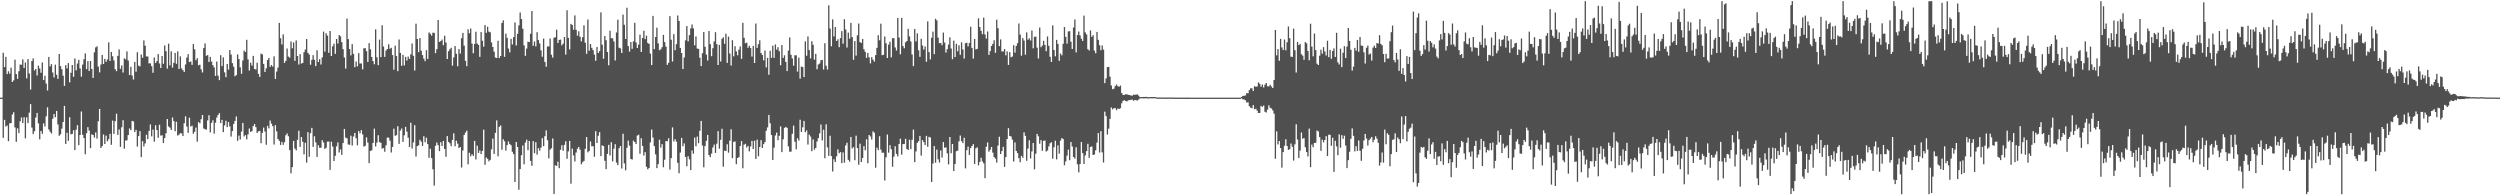 <svg xmlns="http://www.w3.org/2000/svg" width="1920" height="150"><path fill="#4f4f4f" d="M0 75h1v1H0zM1 75h1v1H1zM2 40.476h1v65.408H2zM3 51.541h1v40.503H3zM4 43.674h1v53.5H4zM5 56.885h1v39.524H5zM6 54.729h1v53.734H6zM7 56.579h1v38.118H7zM8 51.965h1v42.543H8zM9 62.905h1v25.116H9zM10 61.737h1v24.461H10zM11 45.837h1v52.065H11zM12 56.873h1v52.036H12zM13 60.54h1v38.003H13zM14 54.694h1v47.561H14zM15 49.55h1v43.576H15zM16 49.734h1v40.464H16zM17 45.637h1v48.891H17zM18 52.249h1v37.816H18zM19 47.969h1v58.319H19zM20 60.213h1v29.875H20zM21 45.419h1v49.14H21zM22 56.412h1v30.101H22zM23 68.739h1v11.22H23zM24 46.902h1v51.116H24zM25 44.843h1v58.128H25zM26 54.194h1v46.636H26zM27 52.989h1v37.271H27zM28 58.016h1v28.71H28zM29 50.377h1v44.378H29zM30 52.603h1v54.421H30zM31 55.854h1v44.757H31zM32 47.967h1v54.803H32zM33 61.488h1v33.23H33zM34 58.213h1v38.956H34zM35 64.216h1v25.109H35zM36 69.469h1v12.946H36zM37 43.742h1v55.675H37zM38 50.976h1v50.191H38zM39 49.234h1v53.343H39zM40 55.634h1v35.629H40zM41 59.477h1v28.141H41zM42 49.656h1v40.4H42zM43 57.381h1v27.825H43zM44 60.565h1v35.006H44zM45 41.444h1v62.83H45zM46 50.773h1v52.407H46zM47 53.179h1v45.564H47zM48 58.092h1v35.591H48zM49 65.927h1v15.423H49zM50 50.028h1v60.506H50zM51 52.55h1v49.388H51zM52 48.457h1v59.687H52zM53 63.233h1v26.835H53zM54 55.927h1v47.247H54zM55 49.939h1v52.849H55zM56 58.997h1v41.039H56zM57 44.924h1v70.339H57zM58 54.033h1v45.535H58zM59 48.783h1v47.333H59zM60 45.955h1v65.497H60zM61 52.54h1v51.177H61zM62 58.902h1v26.742H62zM63 49.625h1v53.892H63zM64 45.536h1v60.498H64zM65 41.017h1v77.448H65zM66 53.109h1v49.173H66zM67 46.955h1v50.679H67zM68 54.551h1v45.753H68zM69 46.842h1v66.938H69zM70 53.013h1v50.162H70zM71 59.829h1v43.843H71zM72 40.116h1v65.549H72zM73 36.415h1v65.275H73zM74 35.591h1v70.87H74zM75 51.134h1v42.014H75zM76 55.585h1v28.062H76zM77 49.554h1v64.044H77zM78 42.195h1v70.018H78zM79 49.146h1v54.111H79zM80 45.215h1v65.378H80zM81 47.439h1v56.694H81zM82 45.686h1v62.881H82zM83 32.501h1v74.445H83zM84 46.801h1v56.017H84zM85 39.904h1v71.282H85zM86 43.217h1v49.381H86zM87 46.392h1v56.434H87zM88 53.176h1v39.836H88zM89 54.659h1v32.671H89zM90 42.884h1v60.677H90zM91 37.998h1v61.424H91zM92 52.833h1v59.966H92zM93 50.24h1v47.495H93zM94 55.709h1v36.609H94zM95 44.834h1v69.357H95zM96 45.535h1v62.405H96zM97 39.465h1v68.331H97zM98 46.469h1v57.262H98zM99 57.618h1v41.055H99zM100 51.372h1v48.547H100zM101 58.006h1v34.846H101zM102 61.081h1v32.181H102zM103 47.584h1v53.848H103zM104 55.066h1v44.68H104zM105 40.07h1v72.52H105zM106 50.485h1v54.012H106zM107 50.992h1v49.74H107zM108 41.838h1v78.829H108zM109 44.315h1v64.106H109zM110 31.048h1v81.434H110zM111 35.099h1v75.052H111zM112 43.359h1v60.121H112zM113 43.377h1v63.475H113zM114 48.679h1v51.877H114zM115 48.649h1v46.927H115zM116 50.831h1v53.933H116zM117 55.876h1v43.656H117zM118 44.127h1v64.698H118zM119 48.388h1v47.808H119zM120 46.94h1v52.946H120zM121 41.527h1v64.238H121zM122 48.729h1v47.064H122zM123 52.235h1v51.894H123zM124 42.991h1v60.919H124zM125 48.942h1v60.935H125zM126 34.927h1v71.086H126zM127 39.324h1v63.018H127zM128 52.706h1v38.697H128zM129 33.557h1v63.56H129zM130 50.169h1v47.856H130zM131 39.429h1v60.414H131zM132 51.932h1v38.29H132zM133 48.264h1v44.746H133zM134 40.671h1v60.135H134zM135 49.015h1v44.543H135zM136 39.437h1v64.704H136zM137 52.952h1v50.461H137zM138 43.296h1v58.997H138zM139 52.54h1v49.932H139zM140 53.915h1v50.603H140zM141 55.25h1v39.404H141zM142 49.531h1v39.79H142zM143 44.216h1v52.996H143zM144 41.645h1v60.382H144zM145 47.655h1v42.772H145zM146 47.214h1v49.967H146zM147 49.799h1v46.716H147zM148 33.862h1v68.859H148zM149 37.861h1v63.385H149zM150 46.302h1v51.686H150zM151 44.705h1v64.103H151zM152 50.116h1v43.68H152zM153 49.708h1v44.957H153zM154 53.239h1v38.336H154zM155 55.645h1v32.657H155zM156 36.891h1v61.841H156zM157 33.36h1v65.94H157zM158 42.837h1v56.687H158zM159 42.302h1v50.165H159zM160 47.598h1v40.943H160zM161 43.694h1v57.996H161zM162 47.264h1v47.089H162zM163 50.038h1v42.31H163zM164 51.778h1v50.874H164zM165 58.262h1v35.987H165zM166 47.282h1v42.963H166zM167 58.107h1v30.177H167zM168 61.556h1v25.353H168zM169 42.413h1v52.079H169zM170 50.779h1v41.297H170zM171 44.096h1v57.404H171zM172 55.534h1v40.788H172zM173 59.266h1v33.457H173zM174 49.129h1v48.485H174zM175 53.437h1v40.381H175zM176 38.384h1v58.692H176zM177 41.867h1v63.045H177zM178 48.509h1v52.126H178zM179 51.227h1v43.934H179zM180 58.572h1v34.33H180zM181 57.648h1v31.787H181zM182 41.778h1v66.425H182zM183 45.345h1v58.791H183zM184 51.686h1v55.43H184zM185 56.668h1v44.415H185zM186 46.371h1v48.026H186zM187 38.855h1v65.936H187zM188 39.88h1v63.888H188zM189 30.544h1v76.44H189zM190 45.69h1v57.519H190zM191 54.146h1v44.524H191zM192 48.179h1v53.111H192zM193 50.359h1v50.396H193zM194 42.906h1v53.983H194zM195 52.956h1v42.335H195zM196 53.392h1v44.27H196zM197 48.203h1v53.919H197zM198 56.72h1v44.183H198zM199 59.055h1v41.435H199zM200 41.183h1v68.77H200zM201 41.8h1v60.242H201zM202 49.106h1v48.902H202zM203 55.245h1v45.788H203zM204 52.499h1v58.674H204zM205 46.127h1v50.534H205zM206 44.497h1v54.118H206zM207 51.355h1v41.189H207zM208 49.896h1v45.094H208zM209 51.22h1v45.72H209zM210 43.269h1v67.717H210zM211 60.597h1v35.528H211zM212 54.927h1v45.959H212zM213 51.85h1v54.921H213zM214 17.56h1v90.572H214zM215 29.371h1v81.928H215zM216 34.162h1v74.816H216zM217 26.393h1v84.808H217zM218 48.268h1v60.976H218zM219 46.764h1v57.096H219zM220 37.255h1v65.211H220zM221 43.464h1v61.179H221zM222 44.29h1v70.974H222zM223 31.835h1v101.293H223zM224 37.052h1v91.294H224zM225 32.606h1v75.626H225zM226 46.71h1v67.409H226zM227 31.066h1v84.438H227zM228 42.997h1v64.404H228zM229 49.551h1v50.829H229zM230 41.595h1v71.222H230zM231 48.806h1v56.415H231zM232 48.33h1v60.58H232zM233 40.14h1v78.438H233zM234 38.054h1v71.62H234zM235 29.952h1v94.906H235zM236 40.609h1v60.892H236zM237 41.9h1v78.506H237zM238 49.736h1v52.551H238zM239 45.902h1v52.319H239zM240 42.336h1v70.453H240zM241 45.884h1v58.79H241zM242 50.811h1v58.501H242zM243 38.63h1v81.907H243zM244 47.597h1v63.98H244zM245 45.408h1v68.091H245zM246 49.545h1v63.904H246zM247 44.009h1v63.673H247zM248 24.256h1v85.141H248zM249 39.648h1v74.746H249zM250 25.557h1v87.88H250zM251 27.357h1v81.453H251zM252 40.548h1v68.127H252zM253 23.796h1v106.643H253zM254 43.001h1v65.847H254zM255 35.543h1v77.015H255zM256 33.545h1v90.148H256zM257 41.389h1v78.287H257zM258 29.945h1v82.445H258zM259 33.446h1v75.975H259zM260 26.89h1v90.209H260zM261 27.888h1v86.921H261zM262 32.338h1v86.596H262zM263 37.747h1v72.118H263zM264 44.13h1v54.914H264zM265 52.679h1v52.974H265zM266 14.241h1v91.98H266zM267 30.077h1v80.87H267zM268 37.647h1v73.578H268zM269 42.551h1v61.647H269zM270 33.878h1v77.906H270zM271 41.32h1v63.55H271zM272 51.632h1v50.474H272zM273 47.274h1v58.886H273zM274 50.985h1v60.638H274zM275 40.873h1v59.723H275zM276 48.773h1v53.638H276zM277 48.754h1v51.194H277zM278 53.25h1v49.96H278zM279 37.084h1v75.494H279zM280 37.008h1v74.979H280zM281 39.302h1v66.226H281zM282 47.559h1v61.936H282zM283 33.138h1v92.131H283zM284 37.909h1v78.033H284zM285 43.747h1v71.662H285zM286 46.96h1v62.842H286zM287 49.365h1v49.46H287zM288 22.552h1v89.95H288zM289 44.023h1v65.5H289zM290 50.021h1v53.875H290zM291 30.418h1v78.701H291zM292 43.843h1v65.848H292zM293 19.415h1v94.726H293zM294 35.707h1v77.998H294zM295 43.661h1v72.861H295zM296 38.833h1v72.804H296zM297 37.641h1v68.031H297zM298 33.981h1v71.747H298zM299 37.408h1v70.644H299zM300 36.708h1v80.445H300zM301 42.277h1v70.557H301zM302 53.516h1v45.285H302zM303 35.094h1v69.21H303zM304 43.047h1v60.731H304zM305 54.649h1v42.289H305zM306 30.319h1v80.184H306zM307 40.593h1v59.716H307zM308 50.532h1v48.118H308zM309 42.097h1v66.878H309zM310 50.219h1v53.725H310zM311 43.683h1v53.735H311zM312 46.513h1v54.585H312zM313 43.485h1v62.314H313zM314 45.209h1v67.699H314zM315 41.689h1v52.584H315zM316 33.391h1v80.688H316zM317 42.858h1v66.544H317zM318 54.156h1v41.998H318zM319 18.187h1v102.008H319zM320 29.962h1v82.324H320zM321 40.09h1v71.497H321zM322 29.26h1v78.088H322zM323 38.934h1v69.876H323zM324 42.289h1v69.806H324zM325 45.03h1v59.564H325zM326 47.024h1v62.226H326zM327 38.545h1v67.234H327zM328 45.28h1v65.382H328zM329 24.918h1v96.269H329zM330 25.939h1v88.292H330zM331 27.398h1v93.98H331zM332 25.101h1v104.886H332zM333 25.223h1v117.305H333zM334 40.781h1v71.187H334zM335 37.726h1v71.755H335zM336 15.425h1v96.083H336zM337 32.157h1v83.922H337zM338 31.563h1v77.641H338zM339 30.364h1v81.796H339zM340 34.715h1v73.516H340zM341 27.447h1v86.95H341zM342 32.681h1v87.723H342zM343 45.333h1v59.173H343zM344 39.33h1v69.7H344zM345 37.833h1v72.172H345zM346 36.714h1v75.57H346zM347 50.451h1v56.987H347zM348 44.088h1v58.315H348zM349 35.317h1v76.998H349zM350 41.34h1v66.733H350zM351 50.903h1v59.411H351zM352 37.688h1v76.005H352zM353 41.175h1v71.698H353zM354 29.372h1v99.304H354zM355 25.236h1v90.384H355zM356 35.085h1v68.575H356zM357 46.714h1v55.137H357zM358 50.852h1v49.508H358zM359 22.505h1v103.676H359zM360 25.565h1v91.717H360zM361 21.919h1v98.111H361zM362 33.49h1v84.913H362zM363 40.932h1v78.798H363zM364 33.739h1v74.516H364zM365 24.356h1v98.088H365zM366 33.455h1v78.392H366zM367 34.519h1v82.931H367zM368 43.676h1v71.876H368zM369 24.617h1v93.699H369zM370 31.293h1v84.558H370zM371 35.795h1v63.801H371zM372 19.232h1v107.33H372zM373 25.172h1v95.797H373zM374 20.514h1v101.496H374zM375 24.325h1v99.602H375zM376 24.845h1v97.954H376zM377 32.604h1v82.11H377zM378 36.093h1v70.304H378zM379 39.706h1v78.508H379zM380 44.166h1v57.863H380zM381 44.531h1v47.929H381zM382 31.294h1v88.711H382zM383 44.612h1v52.78H383zM384 43.068h1v53.276H384zM385 17.644h1v97.364H385zM386 15.602h1v91.33H386zM387 43.607h1v64.868H387zM388 25.877h1v89.851H388zM389 29.059h1v82.403H389zM390 37.257h1v71.37H390zM391 40.181h1v70.444H391zM392 29.851h1v81.689H392zM393 34.127h1v82.431H393zM394 28.54h1v89.831H394zM395 17.236h1v122.567H395zM396 34.917h1v74.114H396zM397 25.998h1v86.88H397zM398 19.515h1v126.224H398zM399 9.637h1v120.203H399zM400 14.657h1v104.515H400zM401 22.057h1v89.738H401zM402 34.845h1v91.295H402zM403 42.841h1v66.617H403zM404 37.334h1v69.983H404zM405 32.047h1v83.324H405zM406 32.311h1v75.906H406zM407 25.945h1v97.637H407zM408 8.517h1v118.8H408zM409 35.106h1v73.261H409zM410 31.864h1v85.803H410zM411 35.62h1v73.593H411zM412 24.748h1v94.023H412zM413 30.792h1v83.047H413zM414 33.403h1v82.297H414zM415 38.643h1v74.704H415zM416 43.556h1v62.57H416zM417 29.642h1v82.589H417zM418 47.511h1v57.106H418zM419 51.236h1v48.901H419zM420 35.67h1v72.04H420zM421 35.684h1v85.953H421zM422 29.615h1v85.29H422zM423 42.034h1v71.817H423zM424 44.216h1v62.136H424zM425 28.96h1v119.998H425zM426 28.636h1v98.342H426zM427 22.762h1v104.661H427zM428 32.977h1v91.257H428zM429 30.689h1v98.483H429zM430 30.42h1v84.647H430zM431 34.817h1v76.771H431zM432 33.556h1v82.197H432zM433 28.399h1v82.867H433zM434 41.943h1v66.549H434zM435 7.866h1v114.112H435zM436 29.075h1v87.218H436zM437 37.949h1v70.311H437zM438 18.334h1v122.722H438zM439 19.177h1v94.958H439zM440 22.812h1v96.552H440zM441 11.803h1v112.18H441zM442 22.925h1v94.231H442zM443 27.382h1v86.858H443zM444 24.026h1v88.801H444zM445 28.187h1v86.815H445zM446 31.754h1v94.403H446zM447 28.576h1v95.98H447zM448 19.473h1v104.074H448zM449 32.808h1v81.474H449zM450 41.314h1v63.976H450zM451 15.006h1v101.984H451zM452 38.956h1v76.942H452zM453 33.806h1v74.839H453zM454 36.735h1v75.634H454zM455 38.499h1v73.794H455zM456 41.929h1v78.45H456zM457 46.644h1v54.125H457zM458 36.101h1v73.71H458zM459 40.68h1v63.553H459zM460 39.268h1v62.193H460zM461 9.472h1v110.414H461zM462 34.328h1v77.34H462zM463 45.128h1v67.058H463zM464 27.689h1v95.805H464zM465 30.92h1v98.967H465zM466 39.914h1v78.267H466zM467 50.123h1v61.133H467zM468 23.572h1v95.819H468zM469 29.266h1v79.945H469zM470 29.474h1v94.44H470zM471 31.857h1v82.386H471zM472 46.443h1v64.304H472zM473 24.926h1v99.933H473zM474 15.112h1v111.639H474zM475 36.643h1v77.238H475zM476 37.146h1v75.015H476zM477 40.708h1v88.714H477zM478 11.218h1v91.503H478zM479 19.031h1v106.498H479zM480 29.934h1v100.903H480zM481 5.951h1v107.543H481zM482 35.385h1v72.613H482zM483 39.605h1v72.22H483zM484 32.303h1v89.809H484zM485 37.46h1v85.06H485zM486 31.76h1v76.263H486zM487 17.498h1v91.543H487zM488 32.628h1v78.039H488zM489 36.877h1v67.231H489zM490 34.258h1v69.235H490zM491 26.611h1v91.463H491zM492 39.88h1v66.317H492zM493 29.22h1v82.848H493zM494 23.581h1v95.894H494zM495 30.058h1v86.779H495zM496 27.372h1v100.744H496zM497 32.994h1v97.063H497zM498 33.752h1v95.286H498zM499 41.184h1v68.157H499zM500 49.977h1v49.525H500zM501 12.186h1v93.487H501zM502 37.757h1v74.485H502zM503 28.418h1v90.15H503zM504 21.251h1v107.889H504zM505 33.268h1v92.802H505zM506 38.547h1v68.777H506zM507 37.884h1v75.491H507zM508 36.236h1v74.476H508zM509 26.799h1v101.651H509zM510 32.379h1v90.315H510zM511 35.82h1v72.506H511zM512 49.812h1v58.681H512zM513 48.259h1v57.95H513zM514 12.412h1v117.834H514zM515 30.521h1v90.941H515zM516 47.238h1v50.621H516zM517 26.217h1v82.384H517zM518 38.576h1v68.312H518zM519 33.963h1v74.851H519zM520 11.901h1v113.178H520zM521 16.102h1v116.988H521zM522 36.829h1v80.311H522zM523 40.717h1v65.192H523zM524 53.003h1v59.331H524zM525 44.15h1v65.973H525zM526 30.963h1v89.606H526zM527 20.027h1v107.671H527zM528 31.735h1v88.29H528zM529 27.054h1v95.31H529zM530 21.806h1v108.794H530zM531 18.778h1v96.71H531zM532 21.765h1v96.294H532zM533 34.819h1v70.845H533zM534 27.94h1v84.384H534zM535 37.3h1v67.611H535zM536 37.539h1v72.451H536zM537 44.345h1v56.097H537zM538 50.739h1v42.133H538zM539 40.867h1v70.896H539zM540 24.535h1v103.978H540zM541 35.895h1v76.345H541zM542 41.95h1v66.211H542zM543 46.511h1v57.129H543zM544 23.859h1v95.245H544zM545 33.88h1v86.824H545zM546 43.185h1v74.718H546zM547 37.023h1v76.27H547zM548 31.794h1v79.277H548zM549 24.709h1v92.737H549zM550 33.898h1v76.427H550zM551 49.933h1v50.785H551zM552 34.454h1v79.721H552zM553 47.204h1v60.148H553zM554 29.785h1v69.074H554zM555 28.669h1v99.399H555zM556 33.65h1v82.068H556zM557 25.909h1v90.097H557zM558 48.271h1v62.54H558zM559 28.125h1v89.106H559zM560 41.094h1v66.929H560zM561 50.329h1v48.961H561zM562 30.867h1v90.58H562zM563 43.256h1v65.698H563zM564 35.467h1v73.187H564zM565 39.514h1v86.585H565zM566 42.433h1v78.891H566zM567 38.096h1v82.582H567zM568 35.617h1v76.513H568zM569 45.192h1v63.128H569zM570 17.512h1v111.735H570zM571 29.027h1v82.054H571zM572 33.199h1v77.222H572zM573 32.748h1v80.491H573zM574 36.723h1v75.285H574zM575 35.115h1v81.135H575zM576 36.907h1v75.59H576zM577 43.393h1v64.785H577zM578 35.204h1v79.251H578zM579 48.409h1v59.681H579zM580 18.053h1v104.012H580zM581 36.758h1v70.507H581zM582 33.932h1v86.156H582zM583 30.93h1v82.034H583zM584 40.72h1v66.919H584zM585 42.26h1v71.41H585zM586 46.326h1v64.366H586zM587 38.856h1v70.257H587zM588 51.716h1v48.678H588zM589 44.446h1v53.396H589zM590 57.385h1v30.869H590zM591 39.034h1v55.625H591zM592 44.458h1v59.278H592zM593 35.143h1v87.753H593zM594 44.42h1v69.007H594zM595 34.15h1v69.908H595zM596 38.162h1v63.679H596zM597 36.237h1v71.433H597zM598 39.33h1v64.968H598zM599 50.118h1v46.97H599zM600 34.621h1v82.229H600zM601 44.431h1v62.523H601zM602 42.441h1v55.755H602zM603 47.581h1v49.867H603zM604 54.567h1v43.63H604zM605 38.881h1v73.542H605zM606 28.791h1v87.698H606zM607 42.028h1v74.442H607zM608 44.877h1v57.878H608zM609 50.441h1v46.007H609zM610 42.457h1v66.41H610zM611 42.497h1v72.216H611zM612 54.979h1v51.234H612zM613 44.216h1v63.783H613zM614 60.396h1v31.547H614zM615 51.107h1v50.259H615zM616 51.531h1v46.261H616zM617 59.163h1v33.725H617zM618 31.758h1v69.805H618zM619 42.821h1v57.309H619zM620 27.944h1v83.082H620zM621 38.43h1v64.958H621zM622 44.852h1v60.02H622zM623 31.677h1v84.448H623zM624 34.453h1v72.63H624zM625 45.752h1v69.182H625zM626 41.302h1v72.302H626zM627 53.183h1v55.527H627zM628 49.489h1v56.619H628zM629 48.789h1v53.646H629zM630 46.284h1v49.325H630zM631 45.956h1v61.865H631zM632 53.414h1v46.245H632zM633 33.156h1v88.394H633zM634 50.468h1v44.947H634zM635 53.394h1v59.8H635zM636 4.09h1v115.625H636zM637 21.933h1v82.334H637zM638 35.523h1v84.335H638zM639 14.903h1v116.764H639zM640 27.983h1v94.351H640zM641 20.761h1v103.692H641zM642 31.465h1v88.604H642zM643 30.194h1v84.486H643zM644 36.24h1v81.445H644zM645 29.274h1v87.544H645zM646 23.919h1v101.343H646zM647 33.512h1v83.549H647zM648 14.751h1v110.195H648zM649 22.627h1v89.068H649zM650 36.481h1v73.164H650zM651 25.016h1v97.738H651zM652 29.672h1v94.426H652zM653 17.548h1v87.643H653zM654 28.453h1v85.566H654zM655 45.931h1v67.074H655zM656 31.536h1v91.537H656zM657 42.69h1v61.491H657zM658 27.09h1v86.628H658zM659 18.079h1v108.461H659zM660 32.285h1v78.026H660zM661 32.977h1v91.467H661zM662 29.93h1v91.401H662zM663 37.768h1v74.46H663zM664 39.789h1v75.687H664zM665 44.446h1v62.554H665zM666 40.658h1v84.708H666zM667 44.043h1v59.648H667zM668 48.713h1v56.069H668zM669 43.864h1v63.283H669zM670 45.839h1v55.06H670zM671 47.329h1v54.593H671zM672 42.36h1v86.472H672zM673 36.781h1v76.649H673zM674 27.036h1v88.29H674zM675 30.911h1v73.763H675zM676 18.193h1v96.681H676zM677 42.407h1v74.874H677zM678 42.094h1v75.158H678zM679 28.007h1v110.583H679zM680 33.232h1v87.613H680zM681 44.549h1v58.791H681zM682 34.293h1v82.969H682zM683 32.075h1v79.418H683zM684 44.044h1v70.525H684zM685 29.359h1v98.679H685zM686 29.352h1v90.954H686zM687 36.47h1v75.873H687zM688 38.819h1v79.396H688zM689 13.791h1v106.301H689zM690 28.813h1v81.719H690zM691 41.689h1v64.819H691zM692 13.739h1v105.064H692zM693 35.396h1v75.301H693zM694 37.064h1v73.5H694zM695 32.521h1v74.091H695zM696 31.479h1v82.979H696zM697 22.134h1v93.046H697zM698 27.976h1v79.362H698zM699 31.854h1v82.755H699zM700 41.804h1v65.574H700zM701 50.766h1v48.762H701zM702 22.2h1v102.318H702zM703 31.782h1v84.471H703zM704 25.624h1v84.123H704zM705 38.66h1v69.857H705zM706 43.667h1v60.719H706zM707 29.799h1v89.722H707zM708 34.972h1v72.626H708zM709 38.063h1v71.091H709zM710 35.669h1v75.732H710zM711 47.418h1v56.917H711zM712 16.439h1v96.299H712zM713 40.015h1v65.1H713zM714 45.616h1v59.993H714zM715 28.965h1v110.789H715zM716 24.286h1v101.291H716zM717 41.61h1v70.563H717zM718 14.452h1v110.551H718zM719 15.65h1v99.246H719zM720 28.926h1v93.412H720zM721 33.194h1v91.599H721zM722 32.992h1v82.559H722zM723 34.717h1v86.279H723zM724 25.04h1v84.064H724zM725 32.669h1v80.797H725zM726 40.416h1v72.712H726zM727 37.79h1v80.012H727zM728 34.278h1v91.974H728zM729 28.665h1v76.544H729zM730 37.28h1v80.356H730zM731 45.445h1v65.148H731zM732 31.255h1v100.124H732zM733 43.85h1v82.147H733zM734 33.659h1v82.47H734zM735 39.389h1v76.293H735zM736 34.84h1v73.68H736zM737 42.094h1v61.977H737zM738 32.486h1v75.922H738zM739 37.981h1v71.94H739zM740 44.949h1v60.848H740zM741 33.191h1v96.149H741zM742 32.795h1v82.581H742zM743 35.629h1v76.941H743zM744 32.968h1v85.996H744zM745 20.547h1v93.148H745zM746 36.762h1v75.386H746zM747 45.023h1v65.676H747zM748 29.92h1v95.983H748zM749 37.889h1v76.025H749zM750 37.594h1v75.576H750zM751 14.104h1v112.922H751zM752 20.729h1v103.62H752zM753 23.654h1v97.493H753zM754 26.289h1v97.664H754zM755 13.525h1v111.93H755zM756 26.471h1v110.379H756zM757 29.633h1v83.051H757zM758 24.161h1v85.247H758zM759 42.214h1v74.3H759zM760 39.266h1v75.726H760zM761 35.332h1v77.52H761zM762 33.712h1v83.536H762zM763 30.9h1v89.775H763zM764 40.532h1v81.248H764zM765 15.105h1v109.78H765zM766 21.653h1v90.132H766zM767 35.441h1v69.578H767zM768 30.277h1v88.063H768zM769 39.489h1v76.507H769zM770 39.534h1v73.192H770zM771 37.609h1v90.553H771zM772 42.488h1v78.192H772zM773 39.486h1v67.324H773zM774 49.853h1v48.617H774zM775 40.053h1v64.389H775zM776 43.975h1v60.815H776zM777 43.433h1v63.771H777zM778 34.688h1v89.373H778zM779 40.474h1v68.882H779zM780 35.26h1v80.665H780zM781 33.193h1v84.415H781zM782 18.013h1v103.469H782zM783 26.565h1v98.058H783zM784 42.762h1v76.956H784zM785 29.253h1v91.961H785zM786 31.116h1v70.507H786zM787 41.996h1v62.347H787zM788 24.868h1v98.647H788zM789 30.508h1v83.601H789zM790 29.427h1v78.339H790zM791 31.072h1v90.613H791zM792 23.433h1v92.839H792zM793 37.124h1v72.687H793zM794 28.252h1v101.773H794zM795 28.119h1v89.875H795zM796 36.63h1v66.238H796zM797 44.899h1v59.806H797zM798 21.168h1v89.218H798zM799 36.227h1v71.428H799zM800 35.01h1v80.793H800zM801 31.32h1v76.859H801zM802 34.455h1v73.481H802zM803 39.329h1v77.069H803zM804 28.018h1v87.577H804zM805 35.175h1v77.276H805zM806 43.648h1v66.356H806zM807 47.588h1v61.626H807zM808 19.461h1v102.433H808zM809 38.4h1v74.688H809zM810 43.28h1v64.812H810zM811 30.628h1v91.807H811zM812 33.708h1v77.981H812zM813 46.732h1v71.261H813zM814 41.176h1v66.802H814zM815 42.488h1v63.529H815zM816 33.596h1v73.22H816zM817 20.795h1v106.113H817zM818 28.29h1v95.67H818zM819 33.474h1v86.017H819zM820 24.103h1v90.841H820zM821 23.952h1v99.066H821zM822 32.009h1v77.102H822zM823 37.556h1v74.971H823zM824 21.144h1v99.489H824zM825 14.939h1v106.925H825zM826 40.232h1v72.855H826zM827 26.892h1v99.312H827zM828 24.194h1v108.211H828zM829 27.195h1v98.824H829zM830 29.77h1v79.266H830zM831 31.429h1v86.103H831zM832 11.962h1v114.009H832zM833 24.881h1v94.537H833zM834 26.466h1v89.605H834zM835 37.79h1v72.651H835zM836 38.752h1v82.415H836zM837 23.334h1v89.582H837zM838 28.317h1v84.103H838zM839 26.991h1v92.073H839zM840 38.86h1v79.751H840zM841 40.895h1v74.579H841zM842 24.508h1v85.075H842zM843 30.637h1v71.575H843zM844 34.703h1v82.447H844zM845 38.58h1v62.181H845zM846 34.936h1v82.064H846zM847 38.101h1v86.709H847zM848 63.851h1v21.91H848zM849 60.201h1v28.976H849zM850 51.569h1v51.769H850zM851 51.366h1v47.467H851zM852 58.842h1v32.468H852zM853 65.648h1v16.86H853zM854 68.508h1v15.469H854zM855 68.119h1v14.995H855zM856 66.152h1v16.88H856zM857 64.844h1v19.812H857zM858 66.214h1v17.153H858zM859 66.636h1v17.089H859zM860 65.673h1v17.417H860zM861 71.488h1v7.816H861zM862 72.917h1v4.547H862zM863 72.932h1v3.987H863zM864 72.394h1v5.161H864zM865 72.404h1v5.528H865zM866 72.834h1v4.239H866zM867 72.95h1v3.955H867zM868 73.315h1v3.37H868zM869 73.511h1v2.92H869zM870 72.683h1v4.713H870zM871 72.817h1v3.995H871zM872 72.641h1v4.345H872zM873 72.505h1v4.72H873zM874 73.413h1v3.052H874zM875 74.57h1v1H875zM876 74.536h1v1H876zM877 74.556h1v1H877zM878 74.401h1v1.168H878zM879 74.481h1v1.032H879zM880 74.361h1v1.131H880zM881 74.607h1v1H881zM882 74.667h1v1H882zM883 74.479h1v1H883zM884 74.567h1v1H884zM885 74.483h1v1.052H885zM886 74.489h1v1H886zM887 74.541h1v1H887zM888 74.876h1v1H888zM889 74.88h1v1H889zM890 74.875h1v1H890zM891 74.876h1v1H891zM892 74.897h1v1H892zM893 74.874h1v1H893zM894 74.906h1v1H894zM895 74.906h1v1H895zM896 74.91h1v1H896zM897 74.884h1v1H897zM898 74.87h1v1H898zM899 74.905h1v1H899zM900 74.872h1v1H900zM901 74.968h1v1H901zM902 74.97h1v1H902zM903 74.969h1v1H903zM904 74.966h1v1H904zM905 74.977h1v1H905zM906 74.973h1v1H906zM907 74.978h1v1H907zM908 74.976h1v1H908zM909 74.978h1v1H909zM910 74.965h1v1H910zM911 74.971h1v1H911zM912 74.975h1v1H912zM913 74.972h1v1H913zM914 74.99h1v1H914zM915 74.992h1v1H915zM916 74.989h1v1H916zM917 74.991h1v1H917zM918 74.989h1v1H918zM919 74.992h1v1H919zM920 74.992h1v1H920zM921 74.992h1v1H921zM922 74.993h1v1H922zM923 74.99h1v1H923zM924 74.991h1v1H924zM925 74.99h1v1H925zM926 74.991h1v1H926zM927 74.994h1v1H927zM928 74.995h1v1H928zM929 74.994h1v1H929zM930 74.994h1v1H930zM931 74.994h1v1H931zM932 74.994h1v1H932zM933 74.994h1v1H933zM934 74.994h1v1H934zM935 74.995h1v1H935zM936 74.994h1v1H936zM937 74.994h1v1H937zM938 74.994h1v1H938zM939 74.994h1v1H939zM940 74.995h1v1H940zM941 74.995h1v1H941zM942 74.995h1v1H942zM943 74.995h1v1H943zM944 74.995h1v1H944zM945 74.995h1v1H945zM946 74.995h1v1H946zM947 74.995h1v1H947zM948 74.995h1v1H948zM949 74.995h1v1H949zM950 74.995h1v1H950zM951 74.995h1v1H951zM952 74.995h1v1H952zM953 74.499h1v1H953zM954 73.699h1v2.521H954zM955 73.598h1v2.852H955zM956 73.248h1v3.777H956zM957 71.486h1v7.312H957zM958 71.641h1v6.887H958zM959 69.161h1v12.409H959zM960 67.835h1v14.828H960zM961 67.778h1v15.35H961zM962 69.826h1v10.893H962zM963 66.217h1v17.716H963zM964 66.676h1v16.837H964zM965 66.43h1v18.5H965zM966 63.289h1v23.512H966zM967 64.431h1v22.28H967zM968 66.555h1v14.733H968zM969 64.933h1v17.188H969zM970 67.167h1v13.881H970zM971 65.03h1v20.789H971zM972 63.761h1v22.674H972zM973 66.24h1v17.941H973zM974 66.369h1v14.534H974zM975 65.064h1v17.743H975zM976 66.48h1v16.809H976zM977 67.608h1v17.166H977zM978 61.463h1v25.812H978zM979 23.04h1v98.892H979zM980 42.514h1v58.424H980zM981 37.663h1v73.291H981zM982 46.65h1v61.714H982zM983 29.833h1v83.885H983zM984 36.476h1v92.267H984zM985 38.469h1v78.382H985zM986 30.349h1v81.57H986zM987 38.656h1v68.295H987zM988 32.478h1v79.608H988zM989 20.311h1v94.856H989zM990 29.334h1v85.243H990zM991 43.455h1v66.802H991zM992 43.743h1v68.948H992zM993 21.971h1v101.362H993zM994 38.578h1v72.274H994zM995 55.713h1v39.747H995zM996 32.273h1v74.87H996zM997 34.604h1v86.77H997zM998 33.679h1v81.981H998zM999 41.638h1v60.078H999zM1000 42.743h1v63.744H1000zM1001 45.952h1v60.128H1001zM1002 32.291h1v80.747H1002zM1003 33.263h1v83.549H1003zM1004 39.122h1v81.065H1004zM1005 46.286h1v52.487H1005zM1006 18.249h1v110.176H1006zM1007 35.781h1v75.252H1007zM1008 43.268h1v69.757H1008zM1009 25.763h1v84.024H1009zM1010 38.465h1v71.21H1010zM1011 48.953h1v51.3H1011zM1012 49.906h1v51.084H1012zM1013 42.774h1v62.516H1013zM1014 38.076h1v77.804H1014zM1015 41.221h1v66.047H1015zM1016 36.221h1v73.094H1016zM1017 39.533h1v67.935H1017zM1018 42.605h1v61.946H1018zM1019 31.289h1v88.556H1019zM1020 43.86h1v59.606H1020zM1021 38.32h1v65.212H1021zM1022 45.174h1v66.801H1022zM1023 39.153h1v66.663H1023zM1024 37.176h1v94.828H1024zM1025 43.741h1v64.395H1025zM1026 25.194h1v87.241H1026zM1027 47.847h1v71.38H1027zM1028 49.507h1v53.732H1028zM1029 37.357h1v76.116H1029zM1030 51.539h1v52.277H1030zM1031 40.513h1v66.151H1031zM1032 35.427h1v68.796H1032zM1033 44.544h1v67.234H1033zM1034 35.79h1v93.331H1034zM1035 21.433h1v101.591H1035zM1036 31.432h1v85.11H1036zM1037 38.18h1v68.394H1037zM1038 54.212h1v44.414H1038zM1039 51.131h1v53.2H1039zM1040 36.749h1v79.598H1040zM1041 38.901h1v73.361H1041zM1042 30.673h1v85.227H1042zM1043 39.729h1v68.123H1043zM1044 28.429h1v87.372H1044zM1045 34.948h1v88.571H1045zM1046 35.222h1v79.071H1046zM1047 40.174h1v67.712H1047zM1048 48.794h1v54.08H1048zM1049 36.706h1v69.693H1049zM1050 35.01h1v76.758H1050zM1051 41.899h1v65.742H1051zM1052 41.12h1v65.305H1052zM1053 46.548h1v58.597H1053zM1054 36.566h1v72.706H1054zM1055 35.074h1v72.266H1055zM1056 36.838h1v67.818H1056zM1057 33.095h1v73.404H1057zM1058 33.428h1v76.248H1058zM1059 27.051h1v100.13H1059zM1060 33.717h1v91.006H1060zM1061 34.792h1v82.299H1061zM1062 41.482h1v83.433H1062zM1063 47.747h1v51.775H1063zM1064 41.321h1v69.493H1064zM1065 45.015h1v57.281H1065zM1066 44.898h1v58.629H1066zM1067 31.621h1v96.059H1067zM1068 24.716h1v93.648H1068zM1069 19.631h1v87.765H1069zM1070 46.144h1v60.876H1070zM1071 47.854h1v54.557H1071zM1072 40.635h1v76.15H1072zM1073 45.657h1v59.95H1073zM1074 54.446h1v52.529H1074zM1075 37.847h1v72.17H1075zM1076 56.722h1v32.769H1076zM1077 52.341h1v54.507H1077zM1078 57.526h1v38.193H1078zM1079 62.544h1v26.603H1079zM1080 43.1h1v65.512H1080zM1081 49.077h1v52.154H1081zM1082 43.676h1v55.202H1082zM1083 56.127h1v41.859H1083zM1084 60.65h1v34.348H1084zM1085 8.902h1v131.008H1085zM1086 38.523h1v66.309H1086zM1087 25.515h1v107.601H1087zM1088 13.455h1v129.845H1088zM1089 10.247h1v130.246H1089zM1090 38.936h1v78.307H1090zM1091 42.982h1v69.864H1091zM1092 41.505h1v71.993H1092zM1093 34.649h1v78.123H1093zM1094 38.056h1v82.776H1094zM1095 15.884h1v106.057H1095zM1096 31.304h1v84.457H1096zM1097 39.583h1v66.722H1097zM1098 31.498h1v86.897H1098zM1099 32.798h1v78.158H1099zM1100 36.361h1v72.829H1100zM1101 34.078h1v87.862H1101zM1102 37.308h1v79.35H1102zM1103 43.491h1v83.212H1103zM1104 44.783h1v75.508H1104zM1105 31.001h1v89.022H1105zM1106 26.18h1v97.692H1106zM1107 30.271h1v79.883H1107zM1108 15.995h1v110.57H1108zM1109 25.231h1v89.302H1109zM1110 38.772h1v78.173H1110zM1111 35.373h1v72.868H1111zM1112 25.429h1v99.918H1112zM1113 26.585h1v95.623H1113zM1114 34.335h1v101.741H1114zM1115 18.089h1v106.48H1115zM1116 34.11h1v76.549H1116zM1117 35.682h1v81.818H1117zM1118 25.547h1v103.251H1118zM1119 23.32h1v95.635H1119zM1120 38.518h1v78.888H1120zM1121 42.243h1v70.864H1121zM1122 41.482h1v66.762H1122zM1123 44.528h1v64.669H1123zM1124 31.77h1v86.077H1124zM1125 24.935h1v97.608H1125zM1126 33.6h1v75.997H1126zM1127 34.072h1v71.633H1127zM1128 29.338h1v87.593H1128zM1129 36.307h1v84.022H1129zM1130 39.538h1v76.748H1130zM1131 28.404h1v101.355H1131zM1132 36.363h1v75.777H1132zM1133 36.66h1v71.482H1133zM1134 36.805h1v84.265H1134zM1135 42.729h1v75.966H1135zM1136 32.161h1v82.893H1136zM1137 34.421h1v72.246H1137zM1138 19.443h1v108.083H1138zM1139 36.622h1v71.767H1139zM1140 29.431h1v83.486H1140zM1141 34.747h1v82.333H1141zM1142 46.917h1v68.079H1142zM1143 42.113h1v73.542H1143zM1144 42.477h1v67.44H1144zM1145 28.844h1v86.502H1145zM1146 43.09h1v66.371H1146zM1147 34.724h1v94.547H1147zM1148 24.605h1v98.949H1148zM1149 40.897h1v70.26H1149zM1150 38.809h1v61.521H1150zM1151 30.098h1v79.201H1151zM1152 35.54h1v68.136H1152zM1153 30.7h1v86.833H1153zM1154 30.269h1v80.049H1154zM1155 27.234h1v86.685H1155zM1156 36.543h1v76.124H1156zM1157 27.662h1v83.963H1157zM1158 31.208h1v90.213H1158zM1159 40.623h1v63.147H1159zM1160 30.148h1v68.821H1160zM1161 37.057h1v93.374H1161zM1162 36.207h1v84.784H1162zM1163 33.291h1v81.422H1163zM1164 32.852h1v75.839H1164zM1165 42.207h1v64.691H1165zM1166 37.919h1v72.808H1166zM1167 38.582h1v79.321H1167zM1168 29.55h1v88.573H1168zM1169 48.438h1v63H1169zM1170 47.212h1v60.282H1170zM1171 40.122h1v68.773H1171zM1172 43.244h1v54.754H1172zM1173 38.85h1v61.243H1173zM1174 24.263h1v88.084H1174zM1175 33.683h1v81.286H1175zM1176 33.808h1v74.115H1176zM1177 36.365h1v93.59H1177zM1178 28.542h1v92.275H1178zM1179 41.908h1v69.357H1179zM1180 46.613h1v61.135H1180zM1181 35.368h1v79.092H1181zM1182 29.89h1v85.664H1182zM1183 30.198h1v80.926H1183zM1184 41.092h1v85.972H1184zM1185 50.153h1v49.954H1185zM1186 40.956h1v61.323H1186zM1187 27.437h1v86.964H1187zM1188 25.434h1v83.881H1188zM1189 41.367h1v68.079H1189zM1190 6.992h1v113.83H1190zM1191 22.872h1v118.885H1191zM1192 27.496h1v92.01H1192zM1193 29.019h1v96.027H1193zM1194 9.598h1v133.249H1194zM1195 22.666h1v108.109H1195zM1196 29.907h1v81.411H1196zM1197 24.869h1v91.93H1197zM1198 32.168h1v84.879H1198zM1199 44.082h1v67.404H1199zM1200 39.928h1v83.196H1200zM1201 37.122h1v87.427H1201zM1202 36.588h1v72.031H1202zM1203 31.48h1v84.813H1203zM1204 28.08h1v105.296H1204zM1205 24.452h1v89.775H1205zM1206 46.609h1v57.634H1206zM1207 21.906h1v87.575H1207zM1208 29.481h1v84.204H1208zM1209 25.249h1v99.053H1209zM1210 13.852h1v110.203H1210zM1211 28.165h1v111.404H1211zM1212 41.5h1v64.531H1212zM1213 40.127h1v76.224H1213zM1214 24.3h1v108.018H1214zM1215 21.8h1v93.338H1215zM1216 27.262h1v92.304H1216zM1217 0.87h1v125.321H1217zM1218 29.888h1v92.661H1218zM1219 22.62h1v113.766H1219zM1220 26.699h1v102.522H1220zM1221 19.25h1v104.451H1221zM1222 33.007h1v90.991H1222zM1223 14.158h1v99.026H1223zM1224 13.585h1v114.372H1224zM1225 25.051h1v98.561H1225zM1226 21.68h1v91.875H1226zM1227 4.422h1v130.964H1227zM1228 18.024h1v100.098H1228zM1229 25.895h1v86.437H1229zM1230 4.788h1v117.611H1230zM1231 18.527h1v95.756H1231zM1232 31.47h1v88.945H1232zM1233 26.054h1v99.231H1233zM1234 31.101h1v95.275H1234zM1235 35.413h1v74.152H1235zM1236 44.01h1v68.043H1236zM1237 14.142h1v109.679H1237zM1238 39.966h1v73.444H1238zM1239 43.944h1v57.717H1239zM1240 22.173h1v106.984H1240zM1241 42.939h1v65.428H1241zM1242 43.259h1v66.264H1242zM1243 1.42h1v125.357H1243zM1244 16.086h1v103.555H1244zM1245 33.686h1v93.081H1245zM1246 39.761h1v74.985H1246zM1247 30.255h1v93.636H1247zM1248 36.413h1v79.505H1248zM1249 27.995h1v81.687H1249zM1250 19.531h1v107.599H1250zM1251 18.241h1v107.91H1251zM1252 40.371h1v81.617H1252zM1253 27.848h1v104.502H1253zM1254 26.46h1v96.592H1254zM1255 21.305h1v99.888H1255zM1256 26.618h1v96.037H1256zM1257 4.436h1v119.827H1257zM1258 31.28h1v81.961H1258zM1259 33.618h1v84.318H1259zM1260 9.948h1v119.49H1260zM1261 38.238h1v79.454H1261zM1262 36.71h1v76.491H1262zM1263 26.882h1v83.988H1263zM1264 45.07h1v69.209H1264zM1265 39.544h1v79.443H1265zM1266 36.408h1v75.539H1266zM1267 44.094h1v66.383H1267zM1268 44.295h1v65.917H1268zM1269 43.982h1v61.144H1269zM1270 25.737h1v109.39H1270zM1271 42.619h1v67.103H1271zM1272 39.015h1v67.756H1272zM1273 29.943h1v89.208H1273zM1274 39.042h1v70.156H1274zM1275 31.742h1v84.821H1275zM1276 29.79h1v91.843H1276zM1277 26.139h1v107.102H1277zM1278 37.508h1v72.133H1278zM1279 35.632h1v70.828H1279zM1280 39.77h1v83.194H1280zM1281 42.679h1v57.342H1281zM1282 35.162h1v74.908H1282zM1283 17.112h1v103.292H1283zM1284 32.569h1v87.586H1284zM1285 31.459h1v80.46H1285zM1286 26.293h1v89.483H1286zM1287 34.524h1v81.609H1287zM1288 14.834h1v111.771H1288zM1289 8.918h1v106.934H1289zM1290 16.831h1v113.109H1290zM1291 23.195h1v98.537H1291zM1292 28.803h1v83.141H1292zM1293 6.646h1v134.852H1293zM1294 35.168h1v81.488H1294zM1295 39.986h1v65.189H1295zM1296 16.552h1v117.437H1296zM1297 23.55h1v91.45H1297zM1298 17.181h1v97.84H1298zM1299 38.705h1v81.102H1299zM1300 32.724h1v92.452H1300zM1301 42.814h1v74.177H1301zM1302 37.472h1v71.744H1302zM1303 22.526h1v97.282H1303zM1304 27.051h1v89.754H1304zM1305 14.679h1v108.078H1305zM1306 26.445h1v96.096H1306zM1307 35.161h1v82.997H1307zM1308 43.824h1v75.913H1308zM1309 20.395h1v106.059H1309zM1310 25.638h1v94.999H1310zM1311 46.409h1v63.72H1311zM1312 47.916h1v69.417H1312zM1313 22.833h1v106.032H1313zM1314 42.011h1v77.044H1314zM1315 37.342h1v83.709H1315zM1316 30.463h1v90.524H1316zM1317 29.054h1v89.621H1317zM1318 40.726h1v75.515H1318zM1319 14.558h1v123.924H1319zM1320 28.435h1v95.363H1320zM1321 40.409h1v68.523H1321zM1322 0.856h1v123.228H1322zM1323 22.124h1v114.9H1323zM1324 3.353h1v117.946H1324zM1325 2.505h1v122.018H1325zM1326 31.852h1v86.373H1326zM1327 24.867h1v93.744H1327zM1328 36.003h1v85.77H1328zM1329 30.784h1v84.479H1329zM1330 32.573h1v71.2H1330zM1331 43.186h1v66.228H1331zM1332 38.224h1v89.7H1332zM1333 35.828h1v82.868H1333zM1334 44.21h1v56.532H1334zM1335 32.274h1v74.691H1335zM1336 29.834h1v113.518H1336zM1337 33.01h1v81.537H1337zM1338 35.756h1v83.105H1338zM1339 28.222h1v91.85H1339zM1340 39.793h1v78.352H1340zM1341 25.472h1v97.547H1341zM1342 31.091h1v83.106H1342zM1343 25.527h1v94.637H1343zM1344 27.748h1v89.265H1344zM1345 21.874h1v104.542H1345zM1346 21.286h1v92.484H1346zM1347 24.16h1v86.3H1347zM1348 40.671h1v67.141H1348zM1349 9.426h1v127.524H1349zM1350 17.805h1v124.378H1350zM1351 35.197h1v85.985H1351zM1352 28.708h1v96.215H1352zM1353 24.089h1v107.149H1353zM1354 33.48h1v93.406H1354zM1355 26.941h1v90.834H1355zM1356 21.762h1v100.755H1356zM1357 24.963h1v105.317H1357zM1358 33.699h1v79.79H1358zM1359 25.221h1v109.826H1359zM1360 43.096h1v78.756H1360zM1361 32.383h1v81.029H1361zM1362 29.208h1v96.237H1362zM1363 28.115h1v85.742H1363zM1364 35.919h1v86.116H1364zM1365 40.298h1v75.553H1365zM1366 36.735h1v82.418H1366zM1367 38.348h1v67.781H1367zM1368 44.914h1v67.749H1368zM1369 32.03h1v84.763H1369zM1370 26.254h1v84.841H1370zM1371 35.774h1v66.03H1371zM1372 37.331h1v82.012H1372zM1373 31.5h1v81.661H1373zM1374 21.912h1v94.644H1374zM1375 3.934h1v145.066H1375zM1376 0.862h1v143.756H1376zM1377 18.659h1v128.134H1377zM1378 28.206h1v110.765H1378zM1379 19.512h1v106.411H1379zM1380 36.996h1v73.899H1380zM1381 33.538h1v83.063H1381zM1382 27.784h1v84.314H1382zM1383 21.475h1v94.676H1383zM1384 13.327h1v122.23H1384zM1385 26.667h1v110.632H1385zM1386 12.004h1v117.902H1386zM1387 29.358h1v88.843H1387zM1388 16.479h1v116.307H1388zM1389 19.531h1v103.166H1389zM1390 34.112h1v84.294H1390zM1391 35.541h1v76.123H1391zM1392 21.795h1v106.981H1392zM1393 29.63h1v85.523H1393zM1394 32.14h1v78.129H1394zM1395 39.906h1v74.624H1395zM1396 49.397h1v53.899H1396zM1397 28.355h1v89.297H1397zM1398 12.937h1v94.582H1398zM1399 34.423h1v86.051H1399zM1400 38.166h1v75.142H1400zM1401 42.682h1v68.76H1401zM1402 15.897h1v119.093H1402zM1403 22.179h1v89.041H1403zM1404 18.486h1v101.418H1404zM1405 17.321h1v110.764H1405zM1406 30.368h1v88.787H1406zM1407 20.319h1v102.271H1407zM1408 29.88h1v86.4H1408zM1409 19.799h1v104.249H1409zM1410 34.601h1v83.069H1410zM1411 27.187h1v85.732H1411zM1412 28.09h1v83.484H1412zM1413 27.906h1v95.776H1413zM1414 28.687h1v87.91H1414zM1415 0.881h1v133.191H1415zM1416 11.821h1v111.486H1416zM1417 14.781h1v108.162H1417zM1418 13.102h1v118.759H1418zM1419 23.716h1v99.104H1419zM1420 17.447h1v120.802H1420zM1421 23.914h1v105.02H1421zM1422 19.951h1v99.752H1422zM1423 16.146h1v111.524H1423zM1424 14.432h1v115.879H1424zM1425 26.258h1v100.833H1425zM1426 11.704h1v107.216H1426zM1427 14.311h1v111.082H1427zM1428 13.75h1v116.907H1428zM1429 33.289h1v88.688H1429zM1430 30.171h1v95.251H1430zM1431 19.564h1v103.847H1431zM1432 15.845h1v108.222H1432zM1433 7.496h1v104.138H1433zM1434 13.574h1v103.476H1434zM1435 41.941h1v70.983H1435zM1436 17.661h1v97.608H1436zM1437 24.915h1v92.923H1437zM1438 28.261h1v102.944H1438zM1439 26.371h1v86.064H1439zM1440 43.604h1v65.028H1440zM1441 31.956h1v86.648H1441zM1442 32.417h1v80.761H1442zM1443 29.529h1v102.383H1443zM1444 34.371h1v84.084H1444zM1445 17.928h1v107.723H1445zM1446 25.963h1v85.396H1446zM1447 25.748h1v92.644H1447zM1448 32.552h1v85.841H1448zM1449 38.013h1v76.62H1449zM1450 33.877h1v81.727H1450zM1451 15.568h1v109.347H1451zM1452 41.494h1v81.475H1452zM1453 39.837h1v65.398H1453zM1454 0.903h1v137.139H1454zM1455 4.719h1v136.697H1455zM1456 24.798h1v113.509H1456zM1457 27.223h1v98.995H1457zM1458 24.087h1v97.596H1458zM1459 14.59h1v119.322H1459zM1460 8.185h1v140.937H1460zM1461 15.231h1v108.873H1461zM1462 23.629h1v96.801H1462zM1463 20.119h1v106.287H1463zM1464 18.486h1v102.66H1464zM1465 16.521h1v99.738H1465zM1466 32.471h1v82.635H1466zM1467 39.266h1v76.688H1467zM1468 21.263h1v109.324H1468zM1469 5.785h1v114.845H1469zM1470 33.488h1v77.945H1470zM1471 29.795h1v90.114H1471zM1472 29.233h1v90.285H1472zM1473 26.585h1v97.887H1473zM1474 41.414h1v78.733H1474zM1475 39.892h1v69.454H1475zM1476 49.121h1v72.373H1476zM1477 50.948h1v65.112H1477zM1478 31.123h1v86.716H1478zM1479 45.838h1v60.367H1479zM1480 42.494h1v72.345H1480zM1481 0.946h1v148.192H1481zM1482 0.96h1v127.786H1482zM1483 0.868h1v147.392H1483zM1484 20.869h1v114.737H1484zM1485 18.787h1v97.501H1485zM1486 28.108h1v91.845H1486zM1487 33.477h1v86.518H1487zM1488 27.092h1v99.346H1488zM1489 32.569h1v94.725H1489zM1490 29.771h1v100.116H1490zM1491 2.201h1v119.609H1491zM1492 22.29h1v108.295H1492zM1493 38.688h1v73.695H1493zM1494 22.738h1v102.615H1494zM1495 0.951h1v122.635H1495zM1496 26.269h1v100.78H1496zM1497 13.41h1v124.666H1497zM1498 14.639h1v107.179H1498zM1499 33.011h1v80.678H1499zM1500 21.553h1v96.457H1500zM1501 33.013h1v81.881H1501zM1502 31.374h1v78.469H1502zM1503 2.716h1v134.79H1503zM1504 9.362h1v121.291H1504zM1505 32.568h1v91.458H1505zM1506 26.044h1v107.774H1506zM1507 27.074h1v96.113H1507zM1508 30.862h1v101.979H1508zM1509 31.363h1v88.761H1509zM1510 42.924h1v62.419H1510zM1511 26.457h1v82.903H1511zM1512 48.136h1v58.393H1512zM1513 29.798h1v90.687H1513zM1514 40.201h1v69.59H1514zM1515 47.006h1v59.907H1515zM1516 19.805h1v112.262H1516zM1517 34.767h1v81.588H1517zM1518 35.06h1v78.182H1518zM1519 42.34h1v70.342H1519zM1520 45.576h1v59.722H1520zM1521 35.695h1v85.247H1521zM1522 44.324h1v68.463H1522zM1523 51.675h1v74.494H1523zM1524 31.033h1v80.817H1524zM1525 45.188h1v57.293H1525zM1526 41.954h1v72.291H1526zM1527 43.219h1v70.008H1527zM1528 43.735h1v58.911H1528zM1529 38.6h1v66.892H1529zM1530 26.1h1v85.417H1530zM1531 28.372h1v83.61H1531zM1532 42.71h1v66.119H1532zM1533 47.34h1v61.473H1533zM1534 21.275h1v99.147H1534zM1535 32.343h1v88.861H1535zM1536 35.206h1v87.767H1536zM1537 35.28h1v83.769H1537zM1538 43.507h1v68.14H1538zM1539 35.172h1v85.738H1539zM1540 42.189h1v71.811H1540zM1541 43.832h1v56.464H1541zM1542 41.56h1v67.223H1542zM1543 49.341h1v58.507H1543zM1544 32.995h1v93.574H1544zM1545 34.347h1v74.806H1545zM1546 29.441h1v72.776H1546zM1547 28.826h1v95.683H1547zM1548 38.335h1v73.136H1548zM1549 33.027h1v90.491H1549zM1550 31.818h1v80.313H1550zM1551 47.755h1v49.158H1551zM1552 41.314h1v76.825H1552zM1553 47.422h1v61.777H1553zM1554 44.69h1v60.813H1554zM1555 38.833h1v80.01H1555zM1556 35.194h1v72.361H1556zM1557 27.415h1v97.525H1557zM1558 40.026h1v77.895H1558zM1559 40.986h1v78.833H1559zM1560 35.883h1v75.317H1560zM1561 34.083h1v66.68H1561zM1562 36.928h1v73.016H1562zM1563 43.064h1v58.881H1563zM1564 51.907h1v51.521H1564zM1565 54.322h1v48.368H1565zM1566 55.537h1v42.007H1566zM1567 56.771h1v37.093H1567zM1568 41.642h1v61.354H1568zM1569 53.788h1v48.483H1569zM1570 51.819h1v58.562H1570zM1571 50.389h1v61.795H1571zM1572 35.977h1v73.365H1572zM1573 41.357h1v62.222H1573zM1574 35.529h1v77.62H1574zM1575 33.817h1v64.199H1575zM1576 48.345h1v42.022H1576zM1577 46.648h1v63.816H1577zM1578 27.02h1v83.046H1578zM1579 30.292h1v80.646H1579zM1580 41.461h1v65.52H1580zM1581 50.028h1v49.315H1581zM1582 46.384h1v61.533H1582zM1583 36.713h1v68.471H1583zM1584 45.256h1v56.882H1584zM1585 47.248h1v56.227H1585zM1586 54.98h1v42.067H1586zM1587 36h1v80.588H1587zM1588 47.464h1v59.187H1588zM1589 48.617h1v56.507H1589zM1590 42.83h1v58.277H1590zM1591 52.334h1v36.21H1591zM1592 58.9h1v44.661H1592zM1593 45.819h1v54.724H1593zM1594 48.842h1v46.932H1594zM1595 44.74h1v54.534H1595zM1596 39.411h1v58.609H1596zM1597 38.477h1v67.08H1597zM1598 46.834h1v66.721H1598zM1599 53.486h1v48.219H1599zM1600 48.539h1v49.782H1600zM1601 31.744h1v62.395H1601zM1602 39.702h1v51.511H1602zM1603 44.252h1v66.474H1603zM1604 54.053h1v40.86H1604zM1605 35.779h1v65.436H1605zM1606 49.42h1v41.784H1606zM1607 53.669h1v33.162H1607zM1608 51.566h1v46.653H1608zM1609 54.183h1v45.321H1609zM1610 44.869h1v52.573H1610zM1611 58.578h1v34.358H1611zM1612 50.876h1v48.394H1612zM1613 0.907h1v134.817H1613zM1614 26.908h1v89.529H1614zM1615 4.828h1v120.534H1615zM1616 22.221h1v99.476H1616zM1617 18.06h1v106.661H1617zM1618 34.781h1v82.57H1618zM1619 29.324h1v82.857H1619zM1620 36.154h1v84.927H1620zM1621 25.509h1v89.919H1621zM1622 30.686h1v80.743H1622zM1623 15.696h1v119.537H1623zM1624 35.684h1v95.278H1624zM1625 26.107h1v91.225H1625zM1626 16.279h1v103.548H1626zM1627 36.292h1v84.827H1627zM1628 14.755h1v109.446H1628zM1629 16.685h1v100.294H1629zM1630 10.228h1v110.75H1630zM1631 22.138h1v100.384H1631zM1632 27.371h1v86.591H1632zM1633 34.878h1v80.245H1633zM1634 44.954h1v59.846H1634zM1635 33.935h1v65.198H1635zM1636 29.069h1v86.968H1636zM1637 35.662h1v84.935H1637zM1638 42.072h1v75.294H1638zM1639 25.729h1v102.951H1639zM1640 24.549h1v90.581H1640zM1641 31.571h1v92.213H1641zM1642 38.452h1v74.93H1642zM1643 14.581h1v121.362H1643zM1644 33.96h1v85.089H1644zM1645 34.82h1v68.443H1645zM1646 41.644h1v81.028H1646zM1647 40.862h1v70.914H1647zM1648 32.498h1v95.979H1648zM1649 21.898h1v94.134H1649zM1650 23.89h1v88.396H1650zM1651 47.368h1v65.68H1651zM1652 28.47h1v104.682H1652zM1653 33.009h1v102.197H1653zM1654 25.311h1v99.572H1654zM1655 26.374h1v88.291H1655zM1656 30.047h1v101.623H1656zM1657 25.05h1v95.613H1657zM1658 36.247h1v89.868H1658zM1659 32.306h1v76.896H1659zM1660 34.766h1v73.892H1660zM1661 20.808h1v100.039H1661zM1662 29.84h1v94.096H1662zM1663 26.523h1v83.223H1663zM1664 32.419h1v88.3H1664zM1665 40.845h1v76.247H1665zM1666 23.229h1v120.514H1666zM1667 32.462h1v89.527H1667zM1668 22.386h1v92.981H1668zM1669 24.349h1v100.909H1669zM1670 33.951h1v91.435H1670zM1671 47.513h1v67.126H1671zM1672 41.927h1v73.985H1672zM1673 48.23h1v69.973H1673zM1674 45.527h1v70.707H1674zM1675 43.897h1v71.2H1675zM1676 34.126h1v79.306H1676zM1677 32.608h1v81.143H1677zM1678 44.266h1v52.256H1678zM1679 35.267h1v83.819H1679zM1680 32.143h1v81.108H1680zM1681 44.663h1v77.83H1681zM1682 36.622h1v77.177H1682zM1683 36.724h1v80.573H1683zM1684 41.487h1v83.142H1684zM1685 41.85h1v77.804H1685zM1686 33.938h1v81.842H1686zM1687 27.138h1v87.726H1687zM1688 32.578h1v75.336H1688zM1689 26.788h1v99.495H1689zM1690 33.173h1v81.183H1690zM1691 40.48h1v65.294H1691zM1692 1.8h1v126.291H1692zM1693 16.881h1v94.633H1693zM1694 43.58h1v64.351H1694zM1695 36.102h1v94.432H1695zM1696 29.536h1v91.57H1696zM1697 40.636h1v71.034H1697zM1698 45.422h1v65.112H1698zM1699 25.769h1v92.958H1699zM1700 34.191h1v79.009H1700zM1701 50.411h1v57.598H1701zM1702 41.077h1v70.215H1702zM1703 39.068h1v76.56H1703zM1704 23.765h1v96.999H1704zM1705 34.741h1v82.463H1705zM1706 31.868h1v82.488H1706zM1707 34.582h1v68.461H1707zM1708 38.702h1v66.681H1708zM1709 37.029h1v79.872H1709zM1710 22.365h1v101.357H1710zM1711 31.909h1v85.904H1711zM1712 31.521h1v86.449H1712zM1713 44.055h1v59.521H1713zM1714 42.038h1v70.908H1714zM1715 39.777h1v82.125H1715zM1716 44.28h1v59.13H1716zM1717 38.698h1v72.385H1717zM1718 24.814h1v93.783H1718zM1719 25.821h1v105.312H1719zM1720 28.481h1v99.312H1720zM1721 20.447h1v111.408H1721zM1722 20.611h1v124.096H1722zM1723 34.206h1v89.401H1723zM1724 36.253h1v82.189H1724zM1725 32.031h1v87.21H1725zM1726 19.798h1v106.657H1726zM1727 34.349h1v96.942H1727zM1728 22.579h1v101.109H1728zM1729 37.173h1v76.134H1729zM1730 22.564h1v92.678H1730zM1731 24.191h1v94.083H1731zM1732 20.925h1v112.04H1732zM1733 42.474h1v76.877H1733zM1734 52.027h1v58.519H1734zM1735 24.564h1v88.407H1735zM1736 26.287h1v81.538H1736zM1737 32.945h1v93.747H1737zM1738 20.916h1v93.574H1738zM1739 22.74h1v92.941H1739zM1740 39.162h1v71.462H1740zM1741 42.411h1v72.175H1741zM1742 20.796h1v93.16H1742zM1743 37.318h1v74.772H1743zM1744 41.049h1v71.7H1744zM1745 15.171h1v102.621H1745zM1746 44.015h1v73.897H1746zM1747 41.856h1v62.823H1747zM1748 19.545h1v92.069H1748zM1749 30.097h1v78.967H1749zM1750 46.974h1v65.005H1750zM1751 46.504h1v60.194H1751zM1752 40.622h1v64.725H1752zM1753 37.215h1v93.226H1753zM1754 35.136h1v74.374H1754zM1755 40.148h1v80.498H1755zM1756 43.303h1v74.474H1756zM1757 40.832h1v73.937H1757zM1758 32.849h1v98.505H1758zM1759 27.87h1v93.2H1759zM1760 33.126h1v85.584H1760zM1761 32.282h1v90.651H1761zM1762 24.025h1v96.748H1762zM1763 37.7h1v81.804H1763zM1764 48.168h1v56.562H1764zM1765 26.652h1v83.734H1765zM1766 26.736h1v86.126H1766zM1767 31.726h1v91.23H1767zM1768 21.898h1v100.578H1768zM1769 37.199h1v85.636H1769zM1770 27.583h1v88.673H1770zM1771 14.513h1v134.603H1771zM1772 10.317h1v137.03H1772zM1773 30.329h1v92.231H1773zM1774 35.807h1v76.304H1774zM1775 9.779h1v119.516H1775zM1776 40.18h1v67.205H1776zM1777 34.041h1v76.037H1777zM1778 41.261h1v83.858H1778zM1779 45.907h1v66.296H1779zM1780 36.569h1v83.484H1780zM1781 18.988h1v97.876H1781zM1782 36.469h1v86.763H1782zM1783 29.682h1v75.77H1783zM1784 37.891h1v85.121H1784zM1785 33.463h1v76.832H1785zM1786 31.448h1v77.981H1786zM1787 44.344h1v59.844H1787zM1788 31.629h1v90.593H1788zM1789 24.945h1v101.738H1789zM1790 39.33h1v71.606H1790zM1791 37.125h1v77.194H1791zM1792 44.442h1v66.902H1792zM1793 35.096h1v66.534H1793zM1794 27.743h1v86.031H1794zM1795 29.246h1v91.231H1795zM1796 33.477h1v87.927H1796zM1797 36.174h1v77.223H1797zM1798 18.669h1v130.494H1798zM1799 38.304h1v71.551H1799zM1800 33.18h1v76.512H1800zM1801 25.902h1v85.907H1801zM1802 37.523h1v80.761H1802zM1803 41.806h1v68.657H1803zM1804 36.096h1v75.939H1804zM1805 41.749h1v60.406H1805zM1806 30.139h1v84.669H1806zM1807 47.045h1v64.914H1807zM1808 33.297h1v86.688H1808zM1809 32.653h1v89.184H1809zM1810 32.517h1v91.024H1810zM1811 24.763h1v94.006H1811zM1812 27.191h1v91.956H1812zM1813 25.661h1v87.527H1813zM1814 32.832h1v83.175H1814zM1815 33.368h1v81.631H1815zM1816 32.071h1v92.08H1816zM1817 42.641h1v81.087H1817zM1818 39.45h1v70.643H1818zM1819 40.163h1v70.074H1819zM1820 37.173h1v64.648H1820zM1821 20.264h1v90.724H1821zM1822 29.436h1v81.422H1822zM1823 39.293h1v76.037H1823zM1824 22.873h1v108.559H1824zM1825 25.808h1v93.18H1825zM1826 46.868h1v58.426H1826zM1827 44.615h1v74.71H1827zM1828 45.982h1v70.851H1828zM1829 53.124h1v44.417H1829zM1830 47.427h1v51.619H1830zM1831 38.439h1v78.03H1831zM1832 39.341h1v66.617H1832zM1833 56.185h1v38.74H1833zM1834 53.069h1v50.589H1834zM1835 51.7h1v49.254H1835zM1836 55.964h1v37.407H1836zM1837 57.28h1v36.542H1837zM1838 58.81h1v31.144H1838zM1839 63.995h1v25.027H1839zM1840 54.89h1v33.252H1840zM1841 58.534h1v32.102H1841zM1842 52.939h1v43.228H1842zM1843 54.751h1v41.157H1843zM1844 51.223h1v44.272H1844zM1845 55.717h1v38.038H1845zM1846 63.756h1v24.18H1846zM1847 59.641h1v34.729H1847zM1848 54.847h1v40.531H1848zM1849 64.996h1v21.54H1849zM1850 54.071h1v35.431H1850zM1851 56.538h1v38.502H1851zM1852 60.341h1v32.707H1852zM1853 61.212h1v28.56H1853zM1854 61.37h1v27.616H1854zM1855 62.494h1v23.087H1855zM1856 66.001h1v21.607H1856zM1857 50.985h1v47.972H1857zM1858 54.846h1v44.871H1858zM1859 61.206h1v24.758H1859zM1860 57.283h1v28.615H1860zM1861 60.203h1v30.816H1861zM1862 57.989h1v28.417H1862zM1863 64.152h1v23.918H1863zM1864 53.668h1v40.613H1864zM1865 59.251h1v30.4H1865zM1866 66.134h1v22.951H1866zM1867 64.736h1v20.581H1867zM1868 65.593h1v19.234H1868zM1869 62.993h1v20.806H1869zM1870 61.069h1v24.909H1870zM1871 56.681h1v33.309H1871zM1872 63.78h1v18.973H1872zM1873 66.698h1v16.467H1873zM1874 58.706h1v33.134H1874zM1875 59.253h1v31.237H1875zM1876 66.539h1v17.917H1876zM1877 68.328h1v12.188H1877zM1878 69.978h1v11.065H1878zM1879 68.496h1v13.745H1879zM1880 70.256h1v10.886H1880zM1881 71.785h1v6.138H1881zM1882 72.837h1v4.218H1882zM1883 72.412h1v5.141H1883zM1884 72.039h1v5.59H1884zM1885 72.209h1v4.493H1885zM1886 73.139h1v3.928H1886zM1887 73.893h1v1.945H1887zM1888 73.922h1v2.225H1888zM1889 73.71h1v2.444H1889zM1890 73.9h1v2.238H1890zM1891 73.949h1v2.075H1891zM1892 74.011h1v2.1H1892zM1893 74.091h1v1.645H1893zM1894 74.284h1v1.459H1894zM1895 74.372h1v1.373H1895zM1896 74.38h1v1.26H1896zM1897 74.633h1v1H1897zM1898 74.7h1v1H1898zM1899 74.554h1v1H1899zM1900 74.642h1v1H1900zM1901 74.716h1v1H1901zM1902 74.729h1v1H1902zM1903 74.753h1v1H1903zM1904 74.752h1v1H1904zM1905 74.608h1v1H1905zM1906 74.648h1v1H1906zM1907 74.695h1v1H1907zM1908 74.867h1v1H1908zM1909 74.852h1v1H1909zM1910 74.905h1v1H1910zM1911 74.897h1v1H1911zM1912 74.876h1v1H1912zM1913 74.885h1v1H1913zM1914 74.9h1v1H1914zM1915 74.902h1v1H1915zM1916 74.941h1v1H1916zM1917 74.956h1v1H1917zM1918 74.938h1v1H1918zM1919 74.944h1v1H1919z"/></svg>